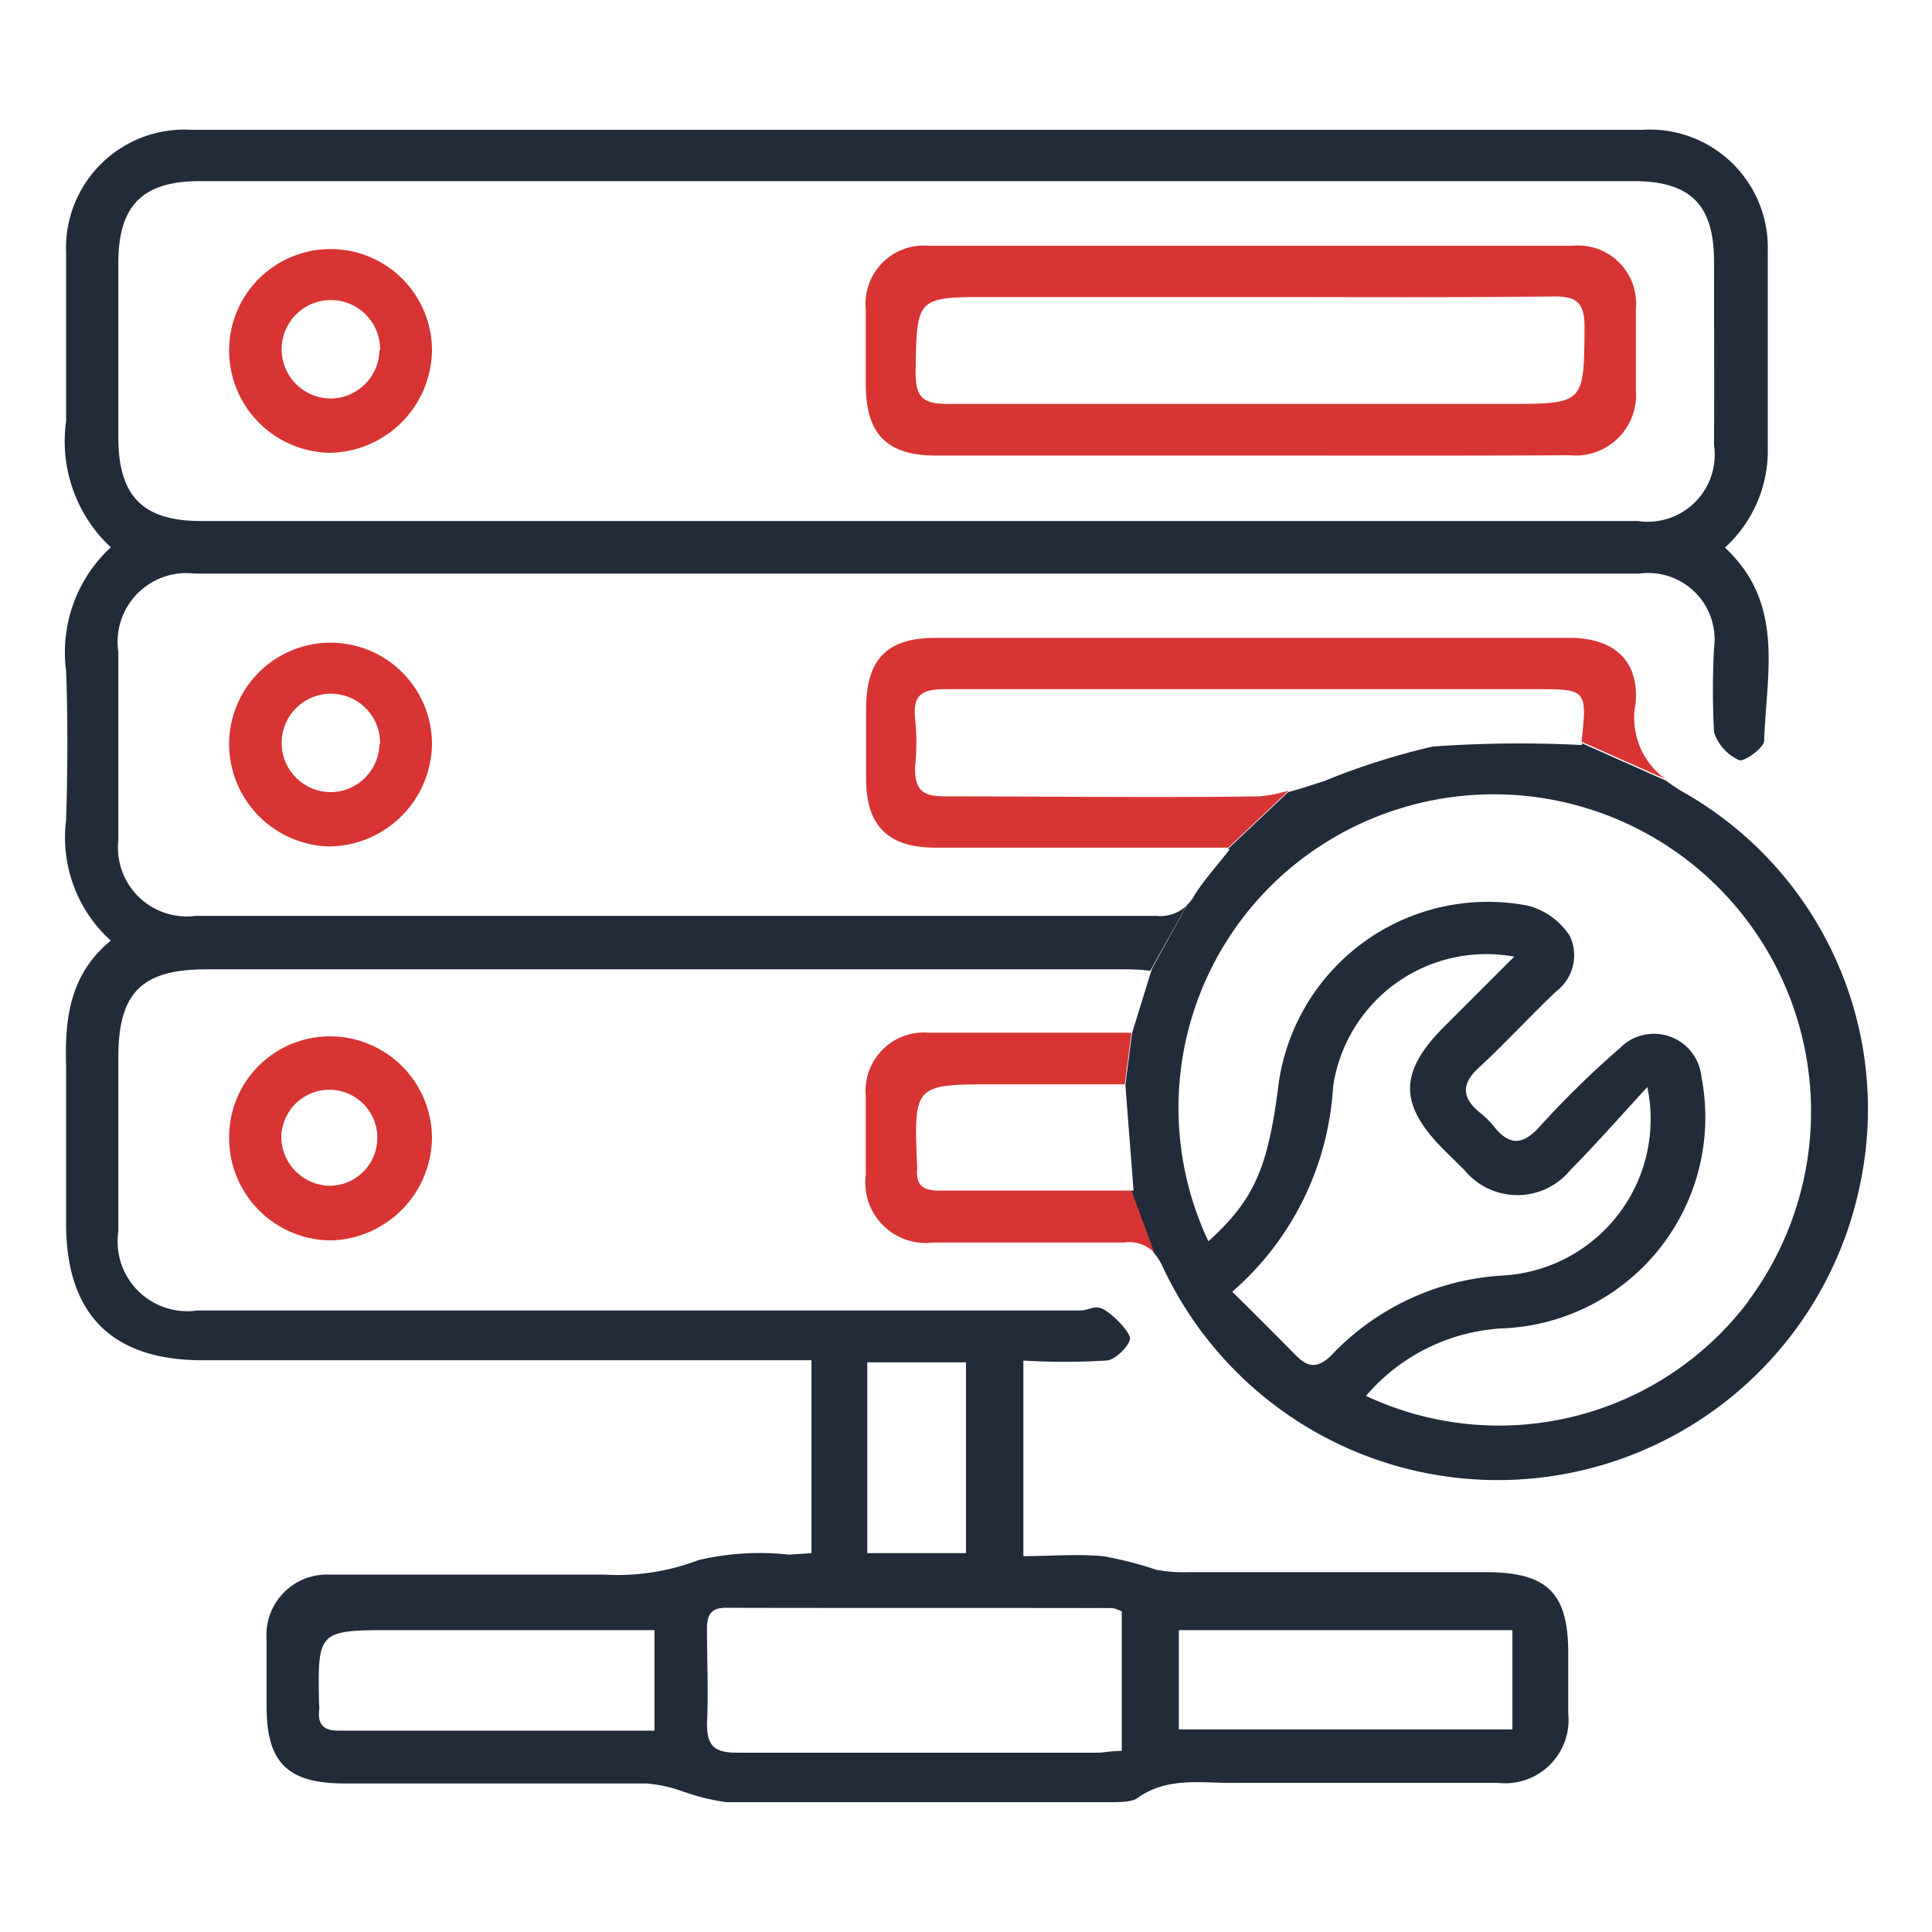<svg id="Layer_1" data-name="Layer 1" xmlns="http://www.w3.org/2000/svg" width="64" height="64" viewBox="0 0 64 64"><defs><style>.cls-1{fill:#222b3a;}.cls-2{fill:#d83434;}</style></defs><path class="cls-1" d="M57.14,18.14A4.33,4.33,0,0,0,58.56,15c0-2.23,0-4.47,0-6.7a3.91,3.91,0,0,0-4.15-4H6.34A3.92,3.92,0,0,0,2.19,8.37c0,1.86,0,3.72,0,5.58a4.8,4.8,0,0,0,1.48,4.18,4.74,4.74,0,0,0-1.48,4.1c.06,1.64.05,3.29,0,4.93a4.61,4.61,0,0,0,1.48,4c-1.36,1.11-1.53,2.59-1.48,4.16,0,1.74,0,3.48,0,5.21,0,3,1.51,4.53,4.52,4.53H26.88v6.39l-.74.05a8.87,8.87,0,0,0-3,.18,7.55,7.55,0,0,1-3.15.48H12.88c-.68,0-1.37,0-2.05,0a2,2,0,0,0-2,2.13c0,.74,0,1.49,0,2.23,0,1.87.69,2.56,2.6,2.56,3.32,0,6.64,0,10,0a4.74,4.74,0,0,1,1.15.25,7.22,7.22,0,0,0,1.49.37c4.22,0,8.44,0,12.67,0,.3,0,.69,0,.9-.11,1-.74,2.13-.52,3.22-.53,2.92,0,5.84,0,8.76,0a2.1,2.1,0,0,0,2.33-2.3c0-.65,0-1.3,0-2,0-2-.7-2.67-2.7-2.68-3.29,0-6.58,0-9.87,0A4.89,4.89,0,0,1,38.3,52a12.28,12.28,0,0,0-1.76-.45c-.88-.08-1.77,0-2.64,0V45.07a22.53,22.53,0,0,0,2.74,0c.31,0,.83-.55.79-.76s-.47-.68-.81-.9-.54,0-.82,0H6.55a2.31,2.31,0,0,1-2.63-2.62c0-1.92,0-3.85,0-5.77,0-2.14.78-2.91,2.92-2.91H37.1c.32,0,.64,0,1,.05L39.31,30a1.27,1.27,0,0,1-1,.34H6.48a2.28,2.28,0,0,1-2.56-2.5q0-3.12,0-6.24A2.28,2.28,0,0,1,6.44,19H54.31a2.2,2.2,0,0,1,2.47,2.47,25.94,25.94,0,0,0,0,2.79,1.53,1.53,0,0,0,.83.92c.16.07.82-.4.83-.64C58.51,22.32,59.14,20,57.14,18.14ZM21.68,57.33H11.21c-.49,0-.68-.2-.64-.67a.54.54,0,0,0,0-.18C10.52,54,10.52,54,13.07,54h8.61ZM39.05,54H50.1v3.29H39.05Zm-2.19-.73a1.26,1.26,0,0,1,.3.11V58c-.35,0-.59.06-.83.06-4,0-7.94,0-11.91,0-.74,0-1-.21-1-.95.05-1.05,0-2.11,0-3.16,0-.45.13-.69.63-.69C28.36,53.27,32.61,53.26,36.86,53.27Zm-8.13-8.14H32v6.32H28.73ZM56.78,14.75a2.22,2.22,0,0,1-2.52,2.51H6.67c-1.94,0-2.75-.82-2.75-2.78s0-3.85,0-5.77S4.74,6,6.62,6H54.11c1.89,0,2.66.78,2.67,2.64C56.78,10.65,56.79,12.7,56.78,14.75Z"/><path class="cls-2" d="M41.73,26.38c-3.47.05-6.95,0-10.42,0-.72,0-1-.18-1-.94a7.86,7.86,0,0,0,0-1.68c-.07-.77.27-.93,1-.93,6.52,0,13,0,19.55,0,1.7,0,1.72,0,1.53,1.74l2.79,1.24a2.49,2.49,0,0,1-1-2.5c.13-1.42-.71-2.17-2.15-2.18-1.64,0-3.29,0-4.93,0H31c-1.62,0-2.3.7-2.31,2.34,0,.77,0,1.55,0,2.32,0,1.56.72,2.28,2.27,2.29,2.64,0,5.28,0,7.92,0h1.81l2-1.89A5,5,0,0,1,41.73,26.38Z"/><path class="cls-1" d="M55.83,26.28a5.93,5.93,0,0,1-.64-.42L52.4,24.62v.06a40.57,40.57,0,0,0-4.94.05,23.25,23.25,0,0,0-3.61,1.15c-.39.12-.78.26-1.18.36l-2,1.89h.07c-.48.62-.88,1.05-1.18,1.54a1.19,1.19,0,0,1-.23.3l-1.17,2.12h0c-.24.77-.44,1.43-.66,2.13h0l-.22,1.71h0c.09,1.22.18,2.3.27,3.51h-.09l.76,2.06a1.84,1.84,0,0,1,.29.45,12.25,12.25,0,0,0,23.12-2.78A12.06,12.06,0,0,0,55.83,26.28ZM42.93,44.9c-.67-.68-1.34-1.35-2.11-2.11A9.74,9.74,0,0,0,44.16,36a5.13,5.13,0,0,1,6-4.31L47.85,34c-1.52,1.52-1.52,2.59,0,4.11l.66.65a2.27,2.27,0,0,0,3.51,0c.84-.85,1.63-1.75,2.55-2.75a5.19,5.19,0,0,1-4.73,6.24,8.48,8.48,0,0,0-5.75,2.66C43.66,45.32,43.34,45.32,42.93,44.9Zm15-1.81a10.35,10.35,0,0,1-12.68,3.15A6.4,6.4,0,0,1,49.86,44a7,7,0,0,0,6.5-8.34,1.58,1.58,0,0,0-2.7-.94,31.13,31.13,0,0,0-2.72,2.67c-.5.52-.92.55-1.39,0a3.26,3.26,0,0,0-.52-.53c-.64-.51-.61-1,0-1.53.86-.8,1.66-1.67,2.51-2.48A1.5,1.5,0,0,0,52,31a2.37,2.37,0,0,0-1.39-1,7,7,0,0,0-8.25,5.87c-.35,2.82-.81,3.87-2.33,5.25a10.36,10.36,0,0,1,3.14-12.7A10.51,10.51,0,0,1,57.92,43.09Z"/><path class="cls-2" d="M35,39.44c-1.3,0-2.6,0-3.9,0-.52,0-.76-.18-.72-.7a.27.27,0,0,0,0-.09c-.11-2.73-.11-2.73,2.59-2.73h4.29l.22-1.71c-2.28,0-4.5,0-6.72,0a1.93,1.93,0,0,0-2.08,2.1c0,.87,0,1.74,0,2.61a2,2,0,0,0,2.23,2.24c2.11,0,4.22,0,6.33,0a1.15,1.15,0,0,1,1,.34l-.76-2.06Z"/><path class="cls-2" d="M7.59,24.65a3.36,3.36,0,1,1,6.72,0,3.44,3.44,0,0,1-3.38,3.39A3.4,3.4,0,0,1,7.59,24.65Zm5,0A1.63,1.63,0,1,0,11,26.24,1.63,1.63,0,0,0,12.57,24.66Z"/><path class="cls-2" d="M7.59,37.7a3.34,3.34,0,0,1,3.35-3.37,3.38,3.38,0,0,1,3.37,3.36A3.44,3.44,0,0,1,11,41.09,3.39,3.39,0,0,1,7.59,37.7Zm3.34,1.58A1.59,1.59,0,1,0,9.32,37.7,1.63,1.63,0,0,0,10.93,39.28Z"/><path class="cls-2" d="M41.39,15.09H31c-1.62,0-2.31-.71-2.32-2.33,0-.83,0-1.67,0-2.51a1.93,1.93,0,0,1,2.07-2.11H52.11a1.92,1.92,0,0,1,2.08,2.09q0,1.35,0,2.7A2,2,0,0,1,52,15.08C48.46,15.1,44.92,15.09,41.39,15.09Zm.1-5.25H32.83c-2.49,0-2.46,0-2.5,2.48,0,.81.21,1.06,1.05,1.06,6.17,0,12.35,0,18.53,0,2.59,0,2.56,0,2.58-2.56,0-.82-.3-1-1-1C48.14,9.86,44.82,9.84,41.49,9.84Z"/><path class="cls-2" d="M7.59,11.61a3.36,3.36,0,1,1,6.72,0A3.44,3.44,0,0,1,10.94,15,3.39,3.39,0,0,1,7.59,11.61Zm5,0A1.63,1.63,0,1,0,11,13.2,1.63,1.63,0,0,0,12.57,11.6Z"/></svg>